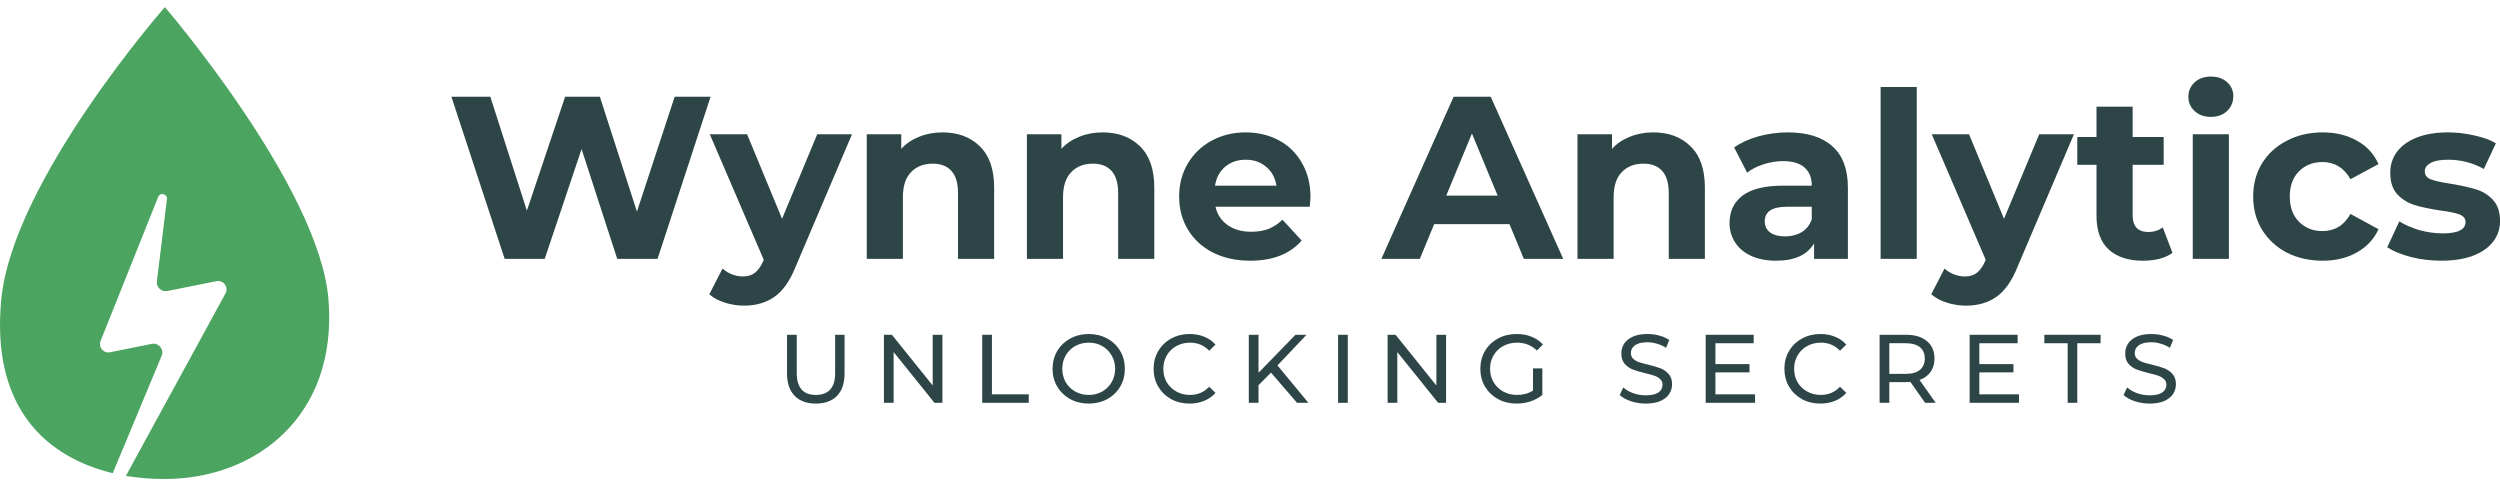 <svg width="216" height="42" viewBox="0 0 216 42" fill="none" xmlns="http://www.w3.org/2000/svg">
<path d="M210.921 22.525C210.027 22.525 209.153 22.419 208.299 22.205C207.445 21.978 206.765 21.698 206.258 21.365L207.299 19.123C207.779 19.43 208.359 19.684 209.04 19.884C209.72 20.07 210.387 20.164 211.041 20.164C212.362 20.164 213.022 19.837 213.022 19.183C213.022 18.876 212.842 18.656 212.482 18.523C212.122 18.389 211.568 18.276 210.821 18.183C209.94 18.049 209.213 17.896 208.639 17.722C208.066 17.549 207.565 17.242 207.138 16.802C206.725 16.361 206.518 15.734 206.518 14.92C206.518 14.24 206.711 13.64 207.098 13.119C207.499 12.585 208.072 12.172 208.82 11.878C209.58 11.585 210.474 11.438 211.501 11.438C212.262 11.438 213.016 11.525 213.763 11.698C214.523 11.858 215.15 12.085 215.644 12.379L214.603 14.6C213.656 14.066 212.622 13.8 211.501 13.8C210.834 13.8 210.334 13.893 210 14.08C209.667 14.267 209.5 14.507 209.5 14.8C209.5 15.134 209.68 15.367 210.04 15.501C210.401 15.634 210.974 15.761 211.761 15.881C212.642 16.028 213.363 16.188 213.923 16.361C214.483 16.521 214.97 16.822 215.384 17.262C215.797 17.702 216.004 18.316 216.004 19.103C216.004 19.77 215.804 20.364 215.404 20.884C215.004 21.405 214.417 21.812 213.643 22.105C212.882 22.385 211.975 22.525 210.921 22.525Z" fill="#2D4546"/>
<path d="M200.678 22.525C199.53 22.525 198.496 22.292 197.576 21.825C196.668 21.345 195.955 20.684 195.434 19.844C194.927 19.003 194.674 18.049 194.674 16.982C194.674 15.914 194.927 14.96 195.434 14.12C195.955 13.279 196.668 12.626 197.576 12.159C198.496 11.678 199.53 11.438 200.678 11.438C201.812 11.438 202.799 11.678 203.64 12.159C204.494 12.626 205.114 13.299 205.501 14.18L203.079 15.481C202.519 14.493 201.712 14 200.658 14C199.844 14 199.17 14.267 198.636 14.8C198.103 15.334 197.836 16.061 197.836 16.982C197.836 17.902 198.103 18.63 198.636 19.163C199.17 19.697 199.844 19.964 200.658 19.964C201.725 19.964 202.532 19.47 203.079 18.483L205.501 19.804C205.114 20.657 204.494 21.325 203.64 21.805C202.799 22.285 201.812 22.525 200.678 22.525Z" fill="#2D4546"/>
<path d="M189.455 11.598H192.577V22.366H189.455V11.598ZM191.016 10.097C190.442 10.097 189.975 9.931 189.615 9.597C189.255 9.264 189.075 8.85 189.075 8.356C189.075 7.863 189.255 7.449 189.615 7.115C189.975 6.782 190.442 6.615 191.016 6.615C191.59 6.615 192.057 6.775 192.417 7.095C192.777 7.416 192.957 7.816 192.957 8.296C192.957 8.817 192.777 9.25 192.417 9.597C192.057 9.931 191.59 10.097 191.016 10.097Z" fill="#2D4546"/>
<path d="M187.702 21.845C187.396 22.072 187.015 22.245 186.562 22.365C186.121 22.472 185.654 22.526 185.161 22.526C183.88 22.526 182.886 22.199 182.179 21.545C181.485 20.891 181.138 19.93 181.138 18.663V14.24H179.477V11.838H181.138V9.217H184.26V11.838H186.942V14.24H184.26V18.623C184.26 19.076 184.374 19.43 184.6 19.684C184.841 19.924 185.174 20.044 185.601 20.044C186.095 20.044 186.515 19.91 186.862 19.644L187.702 21.845Z" fill="#2D4546"/>
<path d="M179.19 11.598L174.327 23.026C173.834 24.267 173.22 25.14 172.486 25.648C171.766 26.154 170.892 26.408 169.864 26.408C169.304 26.408 168.75 26.321 168.203 26.148C167.656 25.974 167.209 25.734 166.862 25.427L168.003 23.206C168.243 23.419 168.517 23.586 168.824 23.706C169.144 23.826 169.457 23.886 169.764 23.886C170.191 23.886 170.538 23.78 170.805 23.566C171.072 23.366 171.312 23.026 171.525 22.546L171.565 22.445L166.902 11.598H170.124L173.146 18.903L176.188 11.598H179.19Z" fill="#2D4546"/>
<path d="M162.484 7.516H165.606V22.365H162.484V7.516Z" fill="#2D4546"/>
<path d="M154.475 11.438C156.143 11.438 157.424 11.838 158.318 12.639C159.211 13.426 159.658 14.62 159.658 16.221V22.365H156.736V21.024C156.149 22.025 155.055 22.525 153.454 22.525C152.627 22.525 151.907 22.385 151.293 22.105C150.692 21.825 150.232 21.438 149.912 20.944C149.592 20.451 149.432 19.89 149.432 19.263C149.432 18.263 149.805 17.475 150.552 16.902C151.313 16.328 152.48 16.041 154.055 16.041H156.536C156.536 15.361 156.33 14.84 155.916 14.48C155.502 14.107 154.882 13.92 154.055 13.92C153.481 13.92 152.914 14.013 152.354 14.2C151.807 14.373 151.34 14.614 150.953 14.92L149.832 12.739C150.419 12.325 151.119 12.005 151.933 11.778C152.761 11.552 153.608 11.438 154.475 11.438ZM154.235 20.424C154.769 20.424 155.242 20.304 155.656 20.064C156.069 19.81 156.363 19.443 156.536 18.963V17.862H154.395C153.114 17.862 152.474 18.283 152.474 19.123C152.474 19.523 152.627 19.844 152.934 20.084C153.254 20.311 153.688 20.424 154.235 20.424Z" fill="#2D4546"/>
<path d="M142.839 11.438C144.173 11.438 145.248 11.838 146.061 12.639C146.889 13.439 147.302 14.627 147.302 16.201V22.365H144.18V16.682C144.18 15.828 143.993 15.194 143.62 14.78C143.246 14.353 142.706 14.14 141.999 14.14C141.211 14.14 140.584 14.387 140.117 14.88C139.65 15.361 139.417 16.081 139.417 17.042V22.365H136.295V11.598H139.277V12.859C139.69 12.405 140.204 12.059 140.818 11.818C141.432 11.565 142.105 11.438 142.839 11.438Z" fill="#2D4546"/>
<path d="M130.418 19.363H123.914L122.673 22.365H119.351L125.595 8.356H128.797L135.061 22.365H131.659L130.418 19.363ZM129.398 16.902L127.176 11.538L124.955 16.902H129.398Z" fill="#2D4546"/>
<path d="M113.226 17.022C113.226 17.062 113.206 17.342 113.166 17.862H105.02C105.167 18.529 105.514 19.056 106.061 19.443C106.608 19.83 107.289 20.024 108.103 20.024C108.663 20.024 109.157 19.944 109.584 19.784C110.024 19.61 110.431 19.343 110.804 18.983L112.465 20.784C111.451 21.945 109.97 22.525 108.022 22.525C106.808 22.525 105.734 22.292 104.8 21.825C103.866 21.345 103.146 20.684 102.639 19.844C102.132 19.003 101.878 18.049 101.878 16.982C101.878 15.928 102.125 14.98 102.619 14.14C103.126 13.286 103.813 12.626 104.68 12.159C105.561 11.678 106.541 11.438 107.622 11.438C108.676 11.438 109.63 11.665 110.484 12.119C111.338 12.572 112.005 13.226 112.485 14.08C112.979 14.92 113.226 15.901 113.226 17.022ZM107.642 13.8C106.935 13.8 106.341 14 105.861 14.4C105.381 14.8 105.087 15.347 104.98 16.041H110.284C110.177 15.361 109.884 14.82 109.403 14.42C108.923 14.007 108.336 13.8 107.642 13.8Z" fill="#2D4546"/>
<path d="M95.268 11.438C96.603 11.438 97.677 11.838 98.491 12.639C99.318 13.439 99.731 14.627 99.731 16.201V22.365H96.609V16.682C96.609 15.828 96.422 15.194 96.049 14.78C95.675 14.353 95.135 14.14 94.428 14.14C93.641 14.14 93.014 14.387 92.547 14.88C92.08 15.361 91.846 16.081 91.846 17.042V22.365H88.724V11.598H91.706V12.859C92.12 12.405 92.633 12.059 93.247 11.818C93.861 11.565 94.535 11.438 95.268 11.438Z" fill="#2D4546"/>
<path d="M81.431 11.438C82.765 11.438 83.839 11.838 84.653 12.639C85.48 13.439 85.894 14.627 85.894 16.201V22.365H82.772V16.682C82.772 15.828 82.585 15.194 82.212 14.78C81.838 14.353 81.298 14.14 80.591 14.14C79.803 14.14 79.176 14.387 78.709 14.88C78.242 15.361 78.009 16.081 78.009 17.042V22.365H74.887V11.598H77.869V12.859C78.282 12.405 78.796 12.059 79.41 11.818C80.023 11.565 80.697 11.438 81.431 11.438Z" fill="#2D4546"/>
<path d="M73.613 11.598L68.75 23.026C68.256 24.267 67.642 25.14 66.908 25.648C66.188 26.154 65.314 26.408 64.287 26.408C63.726 26.408 63.173 26.321 62.626 26.148C62.078 25.974 61.632 25.734 61.285 25.427L62.425 23.206C62.666 23.419 62.939 23.586 63.246 23.706C63.566 23.826 63.88 23.886 64.187 23.886C64.614 23.886 64.96 23.78 65.227 23.566C65.494 23.366 65.734 23.026 65.948 22.546L65.988 22.445L61.325 11.598H64.547L67.569 18.903L70.611 11.598H73.613Z" fill="#2D4546"/>
<path d="M61.395 8.356L56.812 22.365H53.33L50.247 12.879L47.065 22.365H43.603L39 8.356H42.362L45.524 18.203L48.827 8.356H51.828L55.031 18.283L58.293 8.356H61.395Z" fill="#2D4546"/>
<path d="M185.725 34.869C185.282 34.869 184.854 34.802 184.44 34.667C184.032 34.528 183.71 34.348 183.475 34.13L183.785 33.475C184.009 33.677 184.295 33.842 184.642 33.971C184.994 34.094 185.355 34.155 185.725 34.155C186.212 34.155 186.575 34.074 186.816 33.912C187.057 33.744 187.177 33.523 187.177 33.248C187.177 33.047 187.11 32.885 186.976 32.762C186.847 32.633 186.685 32.535 186.489 32.468C186.298 32.401 186.027 32.325 185.674 32.241C185.232 32.135 184.874 32.028 184.6 31.922C184.331 31.816 184.099 31.653 183.903 31.435C183.712 31.211 183.617 30.912 183.617 30.537C183.617 30.223 183.698 29.941 183.861 29.689C184.029 29.437 184.281 29.235 184.616 29.084C184.952 28.933 185.369 28.858 185.867 28.858C186.214 28.858 186.556 28.902 186.892 28.992C187.227 29.081 187.516 29.21 187.756 29.378L187.479 30.05C187.233 29.893 186.97 29.776 186.69 29.697C186.41 29.613 186.136 29.571 185.867 29.571C185.392 29.571 185.033 29.658 184.793 29.831C184.558 30.005 184.44 30.229 184.44 30.503C184.44 30.705 184.507 30.87 184.642 30.998C184.776 31.122 184.941 31.22 185.137 31.292C185.338 31.36 185.61 31.432 185.951 31.511C186.393 31.617 186.749 31.723 187.018 31.83C187.286 31.936 187.516 32.098 187.706 32.317C187.902 32.535 188 32.829 188 33.198C188 33.506 187.916 33.789 187.748 34.046C187.58 34.298 187.325 34.499 186.984 34.651C186.643 34.796 186.223 34.869 185.725 34.869Z" fill="#2D4546"/>
<path d="M178.646 29.655H176.631V28.925H181.492V29.655H179.477V34.802H178.646V29.655Z" fill="#2D4546"/>
<path d="M174.441 34.071V34.802H170.176V28.925H174.323V29.655H171.015V31.46H173.962V32.174H171.015V34.071H174.441Z" fill="#2D4546"/>
<path d="M166.326 34.802L165.058 32.997C164.902 33.008 164.779 33.014 164.689 33.014H163.237V34.802H162.397V28.925H164.689C165.45 28.925 166.049 29.107 166.486 29.471C166.922 29.834 167.14 30.335 167.14 30.973C167.14 31.427 167.029 31.813 166.805 32.132C166.581 32.451 166.262 32.683 165.848 32.829L167.241 34.802H166.326ZM164.664 32.3C165.195 32.3 165.601 32.185 165.881 31.956C166.161 31.726 166.301 31.399 166.301 30.973C166.301 30.548 166.161 30.223 165.881 30C165.601 29.77 165.195 29.655 164.664 29.655H163.237V32.3H164.664Z" fill="#2D4546"/>
<path d="M157.279 34.869C156.691 34.869 156.159 34.74 155.684 34.483C155.213 34.22 154.844 33.861 154.575 33.408C154.307 32.949 154.172 32.434 154.172 31.863C154.172 31.292 154.307 30.78 154.575 30.327C154.844 29.868 155.216 29.51 155.692 29.252C156.168 28.989 156.699 28.858 157.287 28.858C157.746 28.858 158.166 28.936 158.546 29.093C158.927 29.244 159.252 29.471 159.52 29.773L158.975 30.302C158.532 29.837 157.981 29.605 157.321 29.605C156.884 29.605 156.49 29.703 156.137 29.899C155.784 30.095 155.507 30.366 155.306 30.713C155.11 31.055 155.012 31.438 155.012 31.863C155.012 32.289 155.11 32.675 155.306 33.022C155.507 33.363 155.784 33.632 156.137 33.828C156.49 34.024 156.884 34.122 157.321 34.122C157.976 34.122 158.527 33.887 158.975 33.416L159.52 33.945C159.252 34.248 158.924 34.477 158.538 34.634C158.157 34.791 157.738 34.869 157.279 34.869Z" fill="#2D4546"/>
<path d="M151.637 34.071V34.802H147.372V28.925H151.519V29.655H148.212V31.46H151.158V32.174H148.212V34.071H151.637Z" fill="#2D4546"/>
<path d="M142.191 34.869C141.749 34.869 141.321 34.802 140.907 34.667C140.498 34.528 140.176 34.348 139.941 34.13L140.252 33.475C140.476 33.677 140.761 33.842 141.108 33.971C141.461 34.094 141.822 34.155 142.191 34.155C142.678 34.155 143.042 34.074 143.283 33.912C143.524 33.744 143.644 33.523 143.644 33.248C143.644 33.047 143.577 32.885 143.442 32.762C143.314 32.633 143.151 32.535 142.955 32.468C142.765 32.401 142.494 32.325 142.141 32.241C141.699 32.135 141.341 32.028 141.066 31.922C140.798 31.816 140.565 31.653 140.37 31.435C140.179 31.211 140.084 30.912 140.084 30.537C140.084 30.223 140.165 29.941 140.328 29.689C140.496 29.437 140.747 29.235 141.083 29.084C141.419 28.933 141.836 28.858 142.334 28.858C142.681 28.858 143.023 28.902 143.358 28.992C143.694 29.081 143.982 29.21 144.223 29.378L143.946 30.05C143.7 29.893 143.437 29.776 143.157 29.697C142.877 29.613 142.603 29.571 142.334 29.571C141.858 29.571 141.5 29.658 141.26 29.831C141.024 30.005 140.907 30.229 140.907 30.503C140.907 30.705 140.974 30.87 141.108 30.998C141.243 31.122 141.408 31.22 141.604 31.292C141.805 31.36 142.077 31.432 142.418 31.511C142.86 31.617 143.216 31.723 143.484 31.83C143.753 31.936 143.982 32.098 144.173 32.317C144.369 32.535 144.467 32.829 144.467 33.198C144.467 33.506 144.383 33.789 144.215 34.046C144.047 34.298 143.792 34.499 143.451 34.651C143.109 34.796 142.69 34.869 142.191 34.869Z" fill="#2D4546"/>
<path d="M132.452 31.83H133.258V34.122C132.967 34.362 132.629 34.547 132.242 34.676C131.856 34.804 131.453 34.869 131.033 34.869C130.44 34.869 129.906 34.74 129.43 34.483C128.954 34.22 128.579 33.861 128.305 33.408C128.036 32.949 127.902 32.434 127.902 31.863C127.902 31.292 128.036 30.777 128.305 30.319C128.579 29.86 128.954 29.501 129.43 29.244C129.911 28.986 130.451 28.858 131.05 28.858C131.52 28.858 131.946 28.936 132.326 29.093C132.713 29.244 133.04 29.468 133.309 29.764L132.788 30.285C132.318 29.831 131.75 29.605 131.084 29.605C130.636 29.605 130.233 29.703 129.875 29.899C129.522 30.089 129.245 30.358 129.044 30.705C128.842 31.046 128.741 31.432 128.741 31.863C128.741 32.289 128.842 32.675 129.044 33.022C129.245 33.363 129.522 33.632 129.875 33.828C130.233 34.024 130.633 34.122 131.075 34.122C131.601 34.122 132.06 33.996 132.452 33.744V31.83Z" fill="#2D4546"/>
<path d="M124.942 28.925V34.802H124.254L120.728 30.419V34.802H119.888V28.925H120.577L124.103 33.307V28.925H124.942Z" fill="#2D4546"/>
<path d="M115.61 28.925H116.449V34.802H115.61V28.925Z" fill="#2D4546"/>
<path d="M109.811 32.191L108.736 33.282V34.802H107.896V28.925H108.736V32.208L111.926 28.925H112.883L110.373 31.57L113.043 34.802H112.061L109.811 32.191Z" fill="#2D4546"/>
<path d="M102.778 34.869C102.191 34.869 101.659 34.74 101.183 34.483C100.713 34.22 100.344 33.861 100.075 33.408C99.806 32.949 99.672 32.434 99.672 31.863C99.672 31.292 99.806 30.78 100.075 30.327C100.344 29.868 100.716 29.51 101.191 29.252C101.667 28.989 102.199 28.858 102.787 28.858C103.246 28.858 103.665 28.936 104.046 29.093C104.427 29.244 104.751 29.471 105.02 29.773L104.474 30.302C104.032 29.837 103.481 29.605 102.82 29.605C102.384 29.605 101.989 29.703 101.636 29.899C101.284 30.095 101.007 30.366 100.805 30.713C100.609 31.055 100.511 31.438 100.511 31.863C100.511 32.289 100.609 32.675 100.805 33.022C101.007 33.363 101.284 33.632 101.636 33.828C101.989 34.024 102.384 34.122 102.82 34.122C103.475 34.122 104.026 33.887 104.474 33.416L105.02 33.945C104.751 34.248 104.424 34.477 104.038 34.634C103.657 34.791 103.237 34.869 102.778 34.869Z" fill="#2D4546"/>
<path d="M94.073 34.869C93.48 34.869 92.945 34.74 92.469 34.483C91.994 34.22 91.619 33.859 91.344 33.4C91.076 32.941 90.941 32.429 90.941 31.863C90.941 31.298 91.076 30.786 91.344 30.327C91.619 29.868 91.994 29.51 92.469 29.252C92.945 28.989 93.48 28.858 94.073 28.858C94.661 28.858 95.192 28.989 95.668 29.252C96.144 29.51 96.516 29.868 96.785 30.327C97.053 30.78 97.188 31.292 97.188 31.863C97.188 32.434 97.053 32.949 96.785 33.408C96.516 33.861 96.144 34.22 95.668 34.483C95.192 34.74 94.661 34.869 94.073 34.869ZM94.073 34.122C94.504 34.122 94.89 34.024 95.231 33.828C95.579 33.632 95.85 33.363 96.046 33.022C96.247 32.675 96.348 32.289 96.348 31.863C96.348 31.438 96.247 31.055 96.046 30.713C95.85 30.366 95.579 30.095 95.231 29.899C94.89 29.703 94.504 29.605 94.073 29.605C93.642 29.605 93.25 29.703 92.898 29.899C92.551 30.095 92.276 30.366 92.075 30.713C91.879 31.055 91.781 31.438 91.781 31.863C91.781 32.289 91.879 32.675 92.075 33.022C92.276 33.363 92.551 33.632 92.898 33.828C93.25 34.024 93.642 34.122 94.073 34.122Z" fill="#2D4546"/>
<path d="M84.863 28.925H85.702V34.071H88.884V34.802H84.863V28.925Z" fill="#2D4546"/>
<path d="M81.425 28.925V34.802H80.736L77.21 30.419V34.802H76.371V28.925H77.059L80.585 33.307V28.925H81.425Z" fill="#2D4546"/>
<path d="M70.485 34.869C69.701 34.869 69.091 34.645 68.655 34.197C68.218 33.75 68 33.106 68 32.266V28.925H68.84V32.233C68.84 33.492 69.391 34.122 70.493 34.122C71.031 34.122 71.442 33.968 71.728 33.66C72.013 33.347 72.156 32.871 72.156 32.233V28.925H72.97V32.266C72.97 33.111 72.752 33.758 72.315 34.206C71.879 34.648 71.269 34.869 70.485 34.869Z" fill="#2D4546"/>
<path d="M14.244 0.615C14.244 0.615 1.081 15.61 0.107 25.892C-0.793 35.389 4.142 39.525 9.741 40.883L13.965 30.746C14.2 30.184 13.71 29.588 13.113 29.709L9.508 30.436C8.943 30.549 8.477 29.991 8.69 29.456L13.665 17.013C13.836 16.585 14.477 16.749 14.422 17.207L13.556 24.305C13.493 24.819 13.952 25.244 14.46 25.143L18.702 24.294C19.306 24.174 19.776 24.813 19.481 25.353L10.877 41.117C11.956 41.298 13.083 41.385 14.244 41.385C22.052 41.385 29.193 35.989 28.381 25.892C27.597 16.139 14.244 0.615 14.244 0.615Z" fill="#4BA460"/>
</svg>
